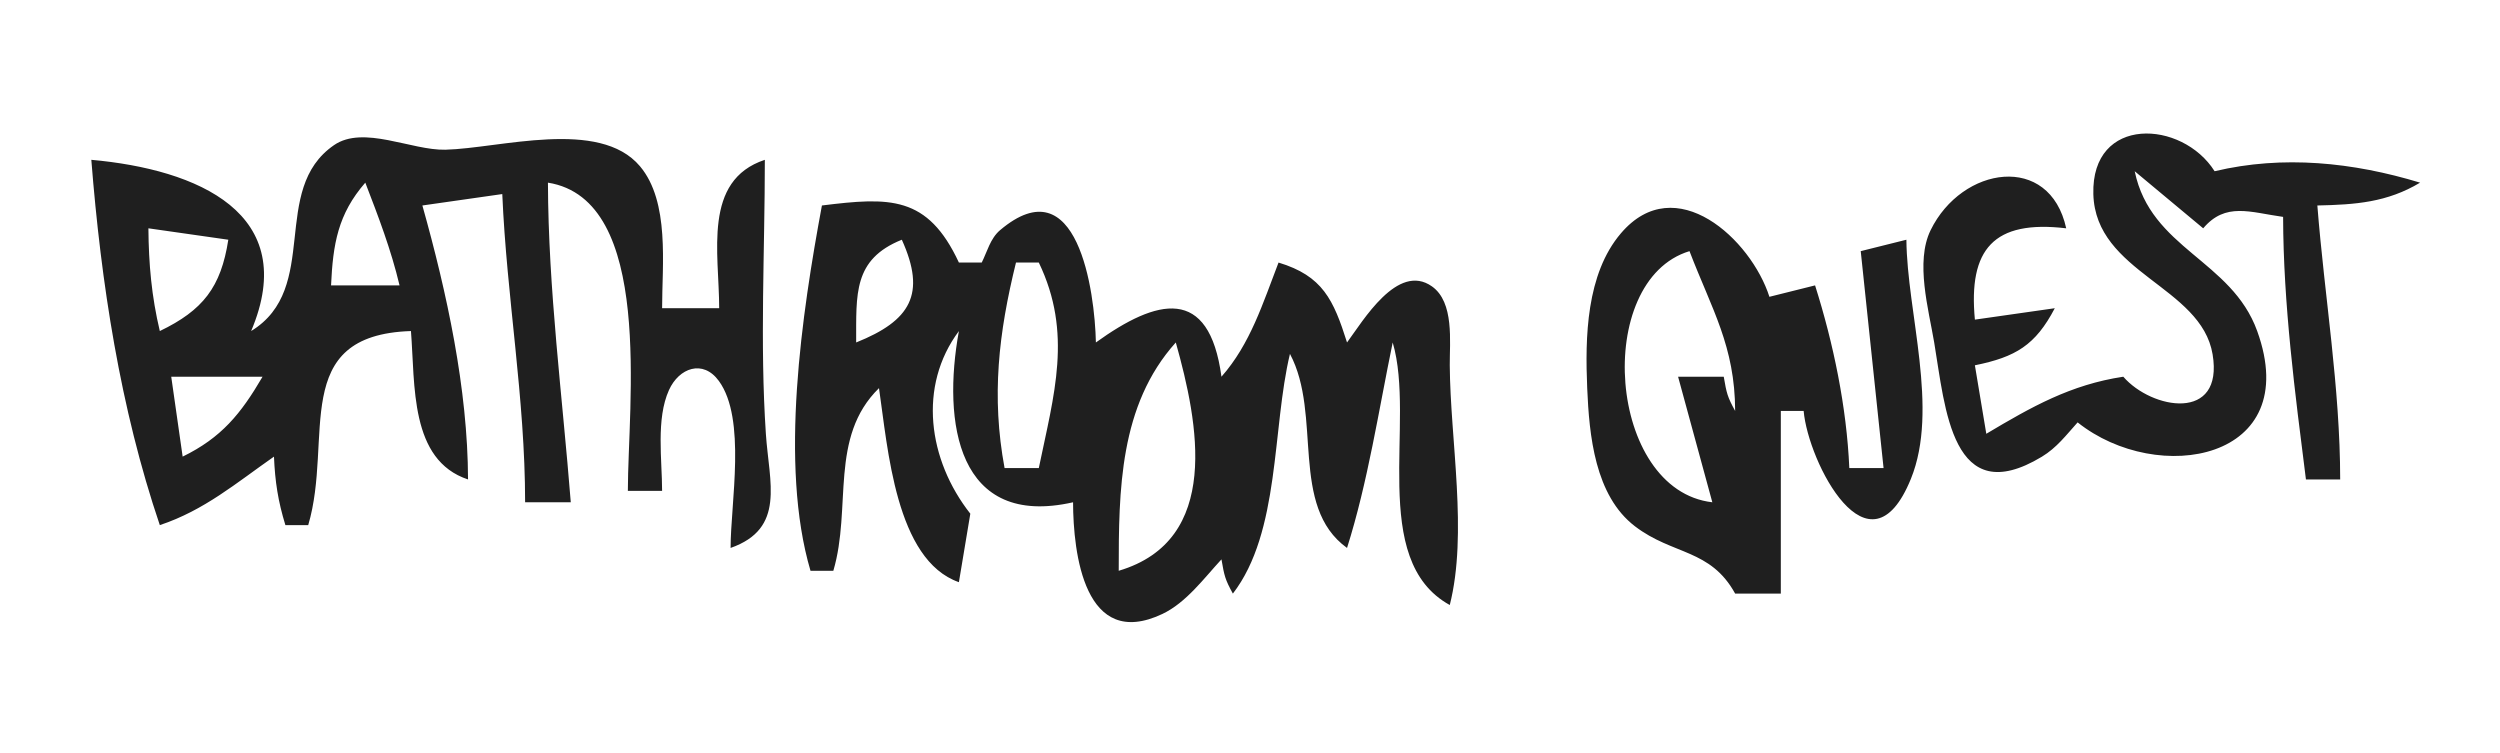 <?xml version="1.0" standalone="yes"?>
<svg xmlns="http://www.w3.org/2000/svg" width="219" height="66">
<path style="fill:#1f1f1f; stroke:none;" d="M22 29C26.367 18.681 17.293 14.836 8 14C8.848 24.743 10.526 35.758 14 46C17.887 44.708 20.68 42.32 24 40C24.094 42.205 24.356 43.894 25 46L27 46C29.236 38.435 25.279 29.349 36 29C36.375 33.747 35.883 40.302 41 42C40.977 34.065 39.147 25.64 37 18L44 17C44.389 26.058 46 34.89 46 44L50 44C49.267 34.71 48.026 25.329 48 16C57.339 17.489 55 35.491 55 43L58 43C58 40.282 57.455 36.707 58.603 34.167C59.473 32.241 61.573 31.445 62.977 33.377C65.397 36.708 64 44.062 64 48C68.837 46.298 67.376 42.291 67.09 38C66.559 30.059 67 21.958 67 14C61.535 15.814 63 22.155 63 27L58 27C57.998 23.221 58.687 17.68 56.062 14.564C52.497 10.333 43.756 13 39.015 13.115C36.053 13.187 31.839 10.942 29.264 12.711C23.589 16.61 28.132 25.248 22 29M186 33C181.392 33.694 177.962 35.639 174 38L173 32C176.573 31.274 178.302 30.242 180 27L173 28C172.415 21.828 174.636 19.245 181 20C179.551 13.361 171.86 14.542 169.117 20.174C167.765 22.952 168.95 27.103 169.435 30C170.402 35.767 170.976 44.767 178.862 40.012C180.174 39.221 180.997 38.114 182 37C189.002 42.59 201.836 40.379 197.732 29.005C195.483 22.769 188.403 21.804 187 15L193 20C194.957 17.688 197.102 18.596 200 19C200.021 26.667 201.04 34.402 202 42L205 42C204.995 33.936 203.633 26.018 203 18C206.339 17.929 209.111 17.731 212 16C206.132 14.217 199.997 13.573 194 15C191.155 10.493 183.188 10.085 183.377 17.005C183.565 23.931 192.827 25.066 193.824 31.039C194.82 37.004 188.487 35.871 186 33M32 16C33.151 18.987 34.261 21.882 35 25L29 25C29.168 21.378 29.597 18.763 32 16M72 18C70.246 27.447 68.253 40.706 71 50L73 50C74.637 44.462 72.609 38.3 77 34C77.774 39.262 78.451 49.056 84 51L85 45C81.292 40.288 80.401 33.824 84 29C82.536 37.003 83.85 46.298 94 44C94.016 48.461 94.995 57.016 101.826 53.782C103.908 52.796 105.479 50.645 107 49C107.251 50.452 107.315 50.752 108 52C112.156 46.598 111.426 37.535 113 31C115.854 36.348 112.925 44.34 118 48C119.827 42.221 120.772 35.955 122 30C124.049 36.931 119.839 49.051 127 53C128.593 46.693 127.045 38.609 126.999 32C126.985 29.934 127.407 26.476 125.436 25.086C122.427 22.964 119.39 28.129 118 30C116.812 26.252 115.868 24.17 112 23C110.625 26.563 109.533 30.129 107 33C105.916 24.984 101.348 26.15 96 30C95.907 25.522 94.394 14.423 87.606 20.162C86.746 20.89 86.473 22.061 86 23L84 23C81.256 17.104 77.927 17.268 72 18M152 52L156 52L156 36L158 36C158.396 40.499 163.743 50.945 167.397 41.941C169.877 35.827 167.053 27.381 167 21L163 22L165 41L162 41C161.767 35.655 160.61 30.091 159 25L155 26C153.402 20.983 146.782 14.821 141.995 20.434C138.945 24.009 138.851 29.571 139.039 34C139.214 38.114 139.701 43.416 143.228 46.107C146.549 48.641 149.831 48.063 152 52M20 21C19.357 25.161 17.782 27.178 14 29C13.276 25.96 13.026 23.122 13 20L20 21M79 21C81.159 25.77 79.762 28.092 75 30C75.015 25.774 74.716 22.722 79 21M148 22C149.966 27.127 151.981 30.319 152 36C151.315 34.752 151.251 34.452 151 33L147 33L150 44C140.82 42.944 139.54 24.568 148 22M91 23C93.981 29.195 92.326 34.574 91 41L88 41C86.834 34.716 87.477 29.181 89 23L91 23M103 30C104.984 37.061 107.025 47.322 98 50C98.001 42.965 98.052 35.503 103 30M23 33C21.098 36.256 19.401 38.34 16 40L15 33L23 33z"/>
</svg>
